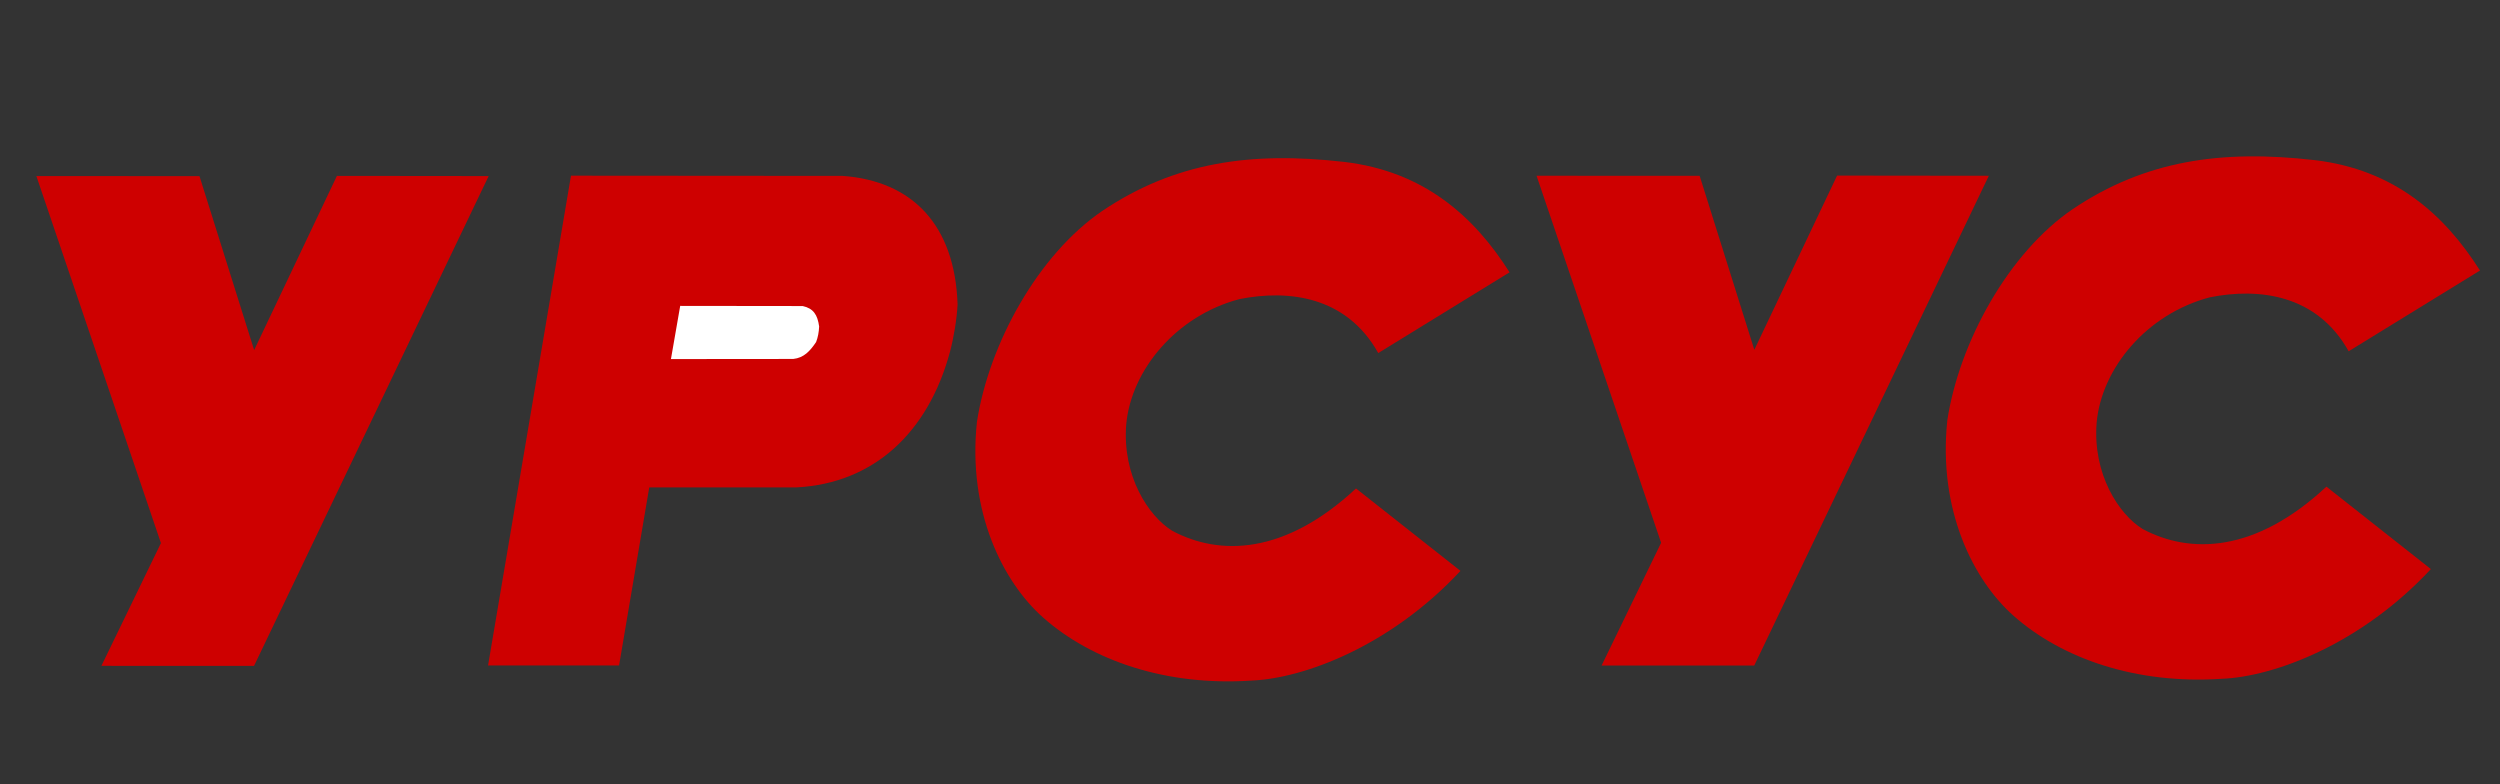 <?xml version="1.0" encoding="utf-8"?>
<!-- Generator: Adobe Illustrator 17.0.1, SVG Export Plug-In . SVG Version: 6.00 Build 0)  -->
<!DOCTYPE svg PUBLIC "-//W3C//DTD SVG 1.1//EN" "http://www.w3.org/Graphics/SVG/1.1/DTD/svg11.dtd">
<svg version="1.1" id="Layer_1" xmlns="http://www.w3.org/2000/svg" xmlns:xlink="http://www.w3.org/1999/xlink" x="0px" y="0px"
	 width="153px" height="48px" viewBox="0 0 153 48" enable-background="new 0 0 153 48" xml:space="preserve">
<rect x="0" y="0" width="153" height="48" fill="#333333" stroke="none"/>
<g>
	<title>background</title>
	<rect id="canvas_background" x="-1" y="-1" fill="none" width="582" height="402"/>
</g>
<polygon fill-rule="evenodd" clip-rule="evenodd" fill="#CE0000" points="104.019,10.76 107.365,21.407 112.43,10.746 
	121.716,10.757 107.359,40.732 98.017,40.731 101.66,33.219 94.037,10.756 104.019,10.76 "/>
<polygon fill-rule="evenodd" clip-rule="evenodd" fill="#D14A43" points="34.936,10.751 29.866,40.695 34.936,10.751 "/>
<path fill-rule="evenodd" clip-rule="evenodd" fill="#CE0000" d="M29.869,40.728l5.075-29.976l16.629,0.013
	c4.254,0.311,6.866,2.993,7.031,7.859c-0.043,0.892-0.234,2.041-0.462,2.894c-1.334,4.977-4.688,8.058-9.376,8.309l-9.032,0.004
	l-1.847,10.895L29.869,40.728L29.869,40.728z"/>
<path fill-rule="evenodd" clip-rule="evenodd" fill="#CE0000" d="M84.349,21.608l8.036-4.942c-2.166-3.425-5.241-6.182-10.116-6.756
	c-5.761-0.663-10.398,0.038-14.798,2.991c-3.945,2.681-6.953,8.159-7.683,12.922c-0.586,5.53,1.618,9.809,4.035,11.957
	c2.983,2.651,7.542,4.219,12.755,3.872c3.218-0.127,8.529-2.118,12.802-6.714l-6.393-5.045c-4.362,4.063-8.344,4.139-11.243,2.594
	c-1.47-0.905-3.067-3.37-2.819-6.507c0.297-3.328,3.065-6.663,6.935-7.676C78.837,17.71,82.402,18.116,84.349,21.608L84.349,21.608z
	"/>
<polygon fill-rule="evenodd" clip-rule="evenodd" fill="#CE0000" points="12.208,10.779 15.554,21.425 20.619,10.765 29.905,10.775 
	15.548,40.75 6.206,40.749 9.849,33.238 2.226,10.775 12.208,10.779 "/>
<path fill-rule="evenodd" clip-rule="evenodd" fill="#FFFFFF" d="M41.628,18.721l7.498,0.009c0.655,0.144,0.905,0.531,1.006,1.25
	c-0.017,0.355-0.073,0.655-0.186,0.953c-0.371,0.553-0.75,0.967-1.4,1.035l-7.484,0.007L41.628,18.721L41.628,18.721z"/>
<path fill-rule="evenodd" clip-rule="evenodd" fill="#CE0000" d="M143.738,21.498l8.036-4.942
	c-2.166-3.425-5.241-6.182-10.116-6.756c-5.761-0.663-10.398,0.038-14.798,2.991c-3.945,2.681-6.953,8.159-7.683,12.922
	c-0.586,5.53,1.618,9.809,4.035,11.957c2.983,2.651,7.542,4.219,12.755,3.872c3.218-0.127,8.529-2.118,12.802-6.714l-6.393-5.045
	c-4.362,4.063-8.344,4.138-11.243,2.594c-1.47-0.905-3.067-3.37-2.819-6.507c0.297-3.328,3.065-6.663,6.935-7.676
	C138.225,17.6,141.79,18.005,143.738,21.498L143.738,21.498z"/>
</svg>
